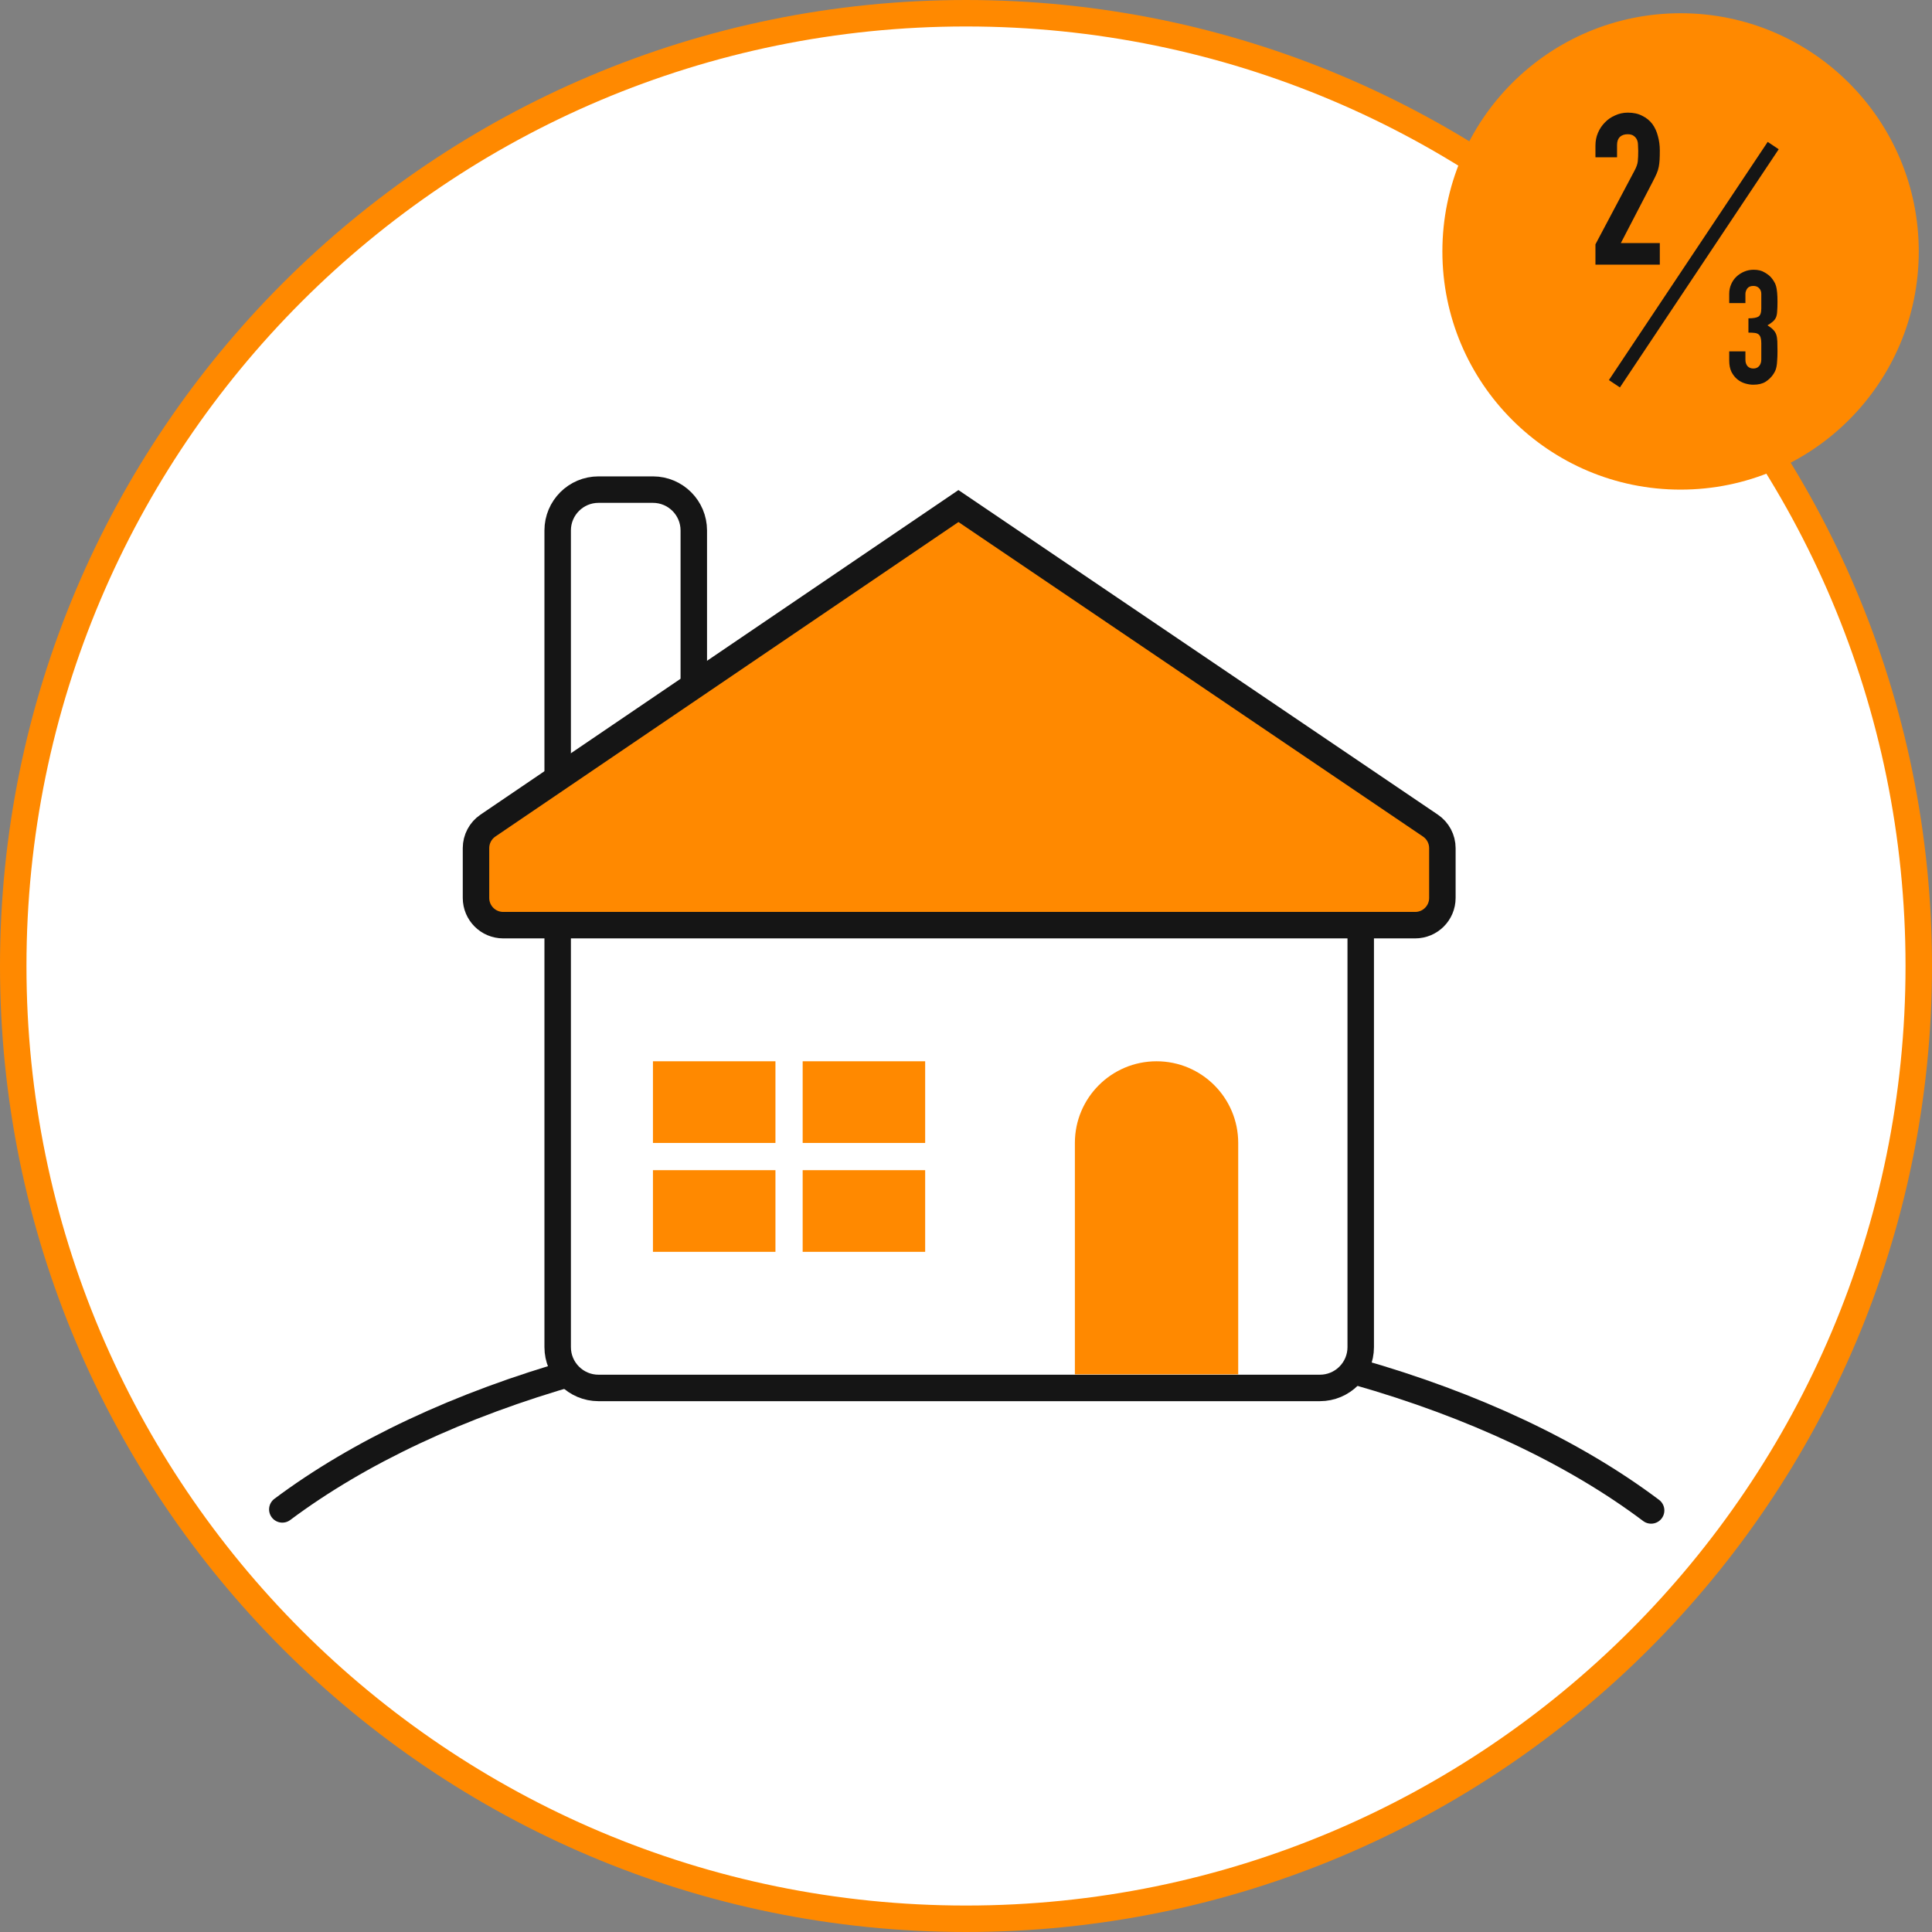 <svg width="146" height="146" viewBox="0 0 146 146" fill="none" xmlns="http://www.w3.org/2000/svg">
<rect x="0" y="0" width="146" height="146" fill="#808080" stroke="none"/>
<path d="M73 145C112.765 145 145 112.765 145 73C145 33.236 112.765 1 73 1C33.236 1 1 33.236 1 73C1 112.765 33.236 145 73 145Z" fill="white" stroke="#ff8900" stroke-width="2"/>
<path d="M124.774 114.143C113.171 105.419 94.305 99.743 73.002 99.743C51.764 99.743 32.947 105.385 21.335 114.064" stroke="#151515" stroke-width="2" stroke-linecap="round"/>
<path d="M99.743 67.857H45.229C43.525 67.857 42.143 69.239 42.143 70.943V101.8C42.143 103.504 43.525 104.886 45.229 104.886H99.743C101.447 104.886 102.829 103.504 102.829 101.8V70.943C102.829 69.239 101.447 67.857 99.743 67.857Z" fill="white" stroke="#151515" stroke-width="2"/>
<path d="M49.343 37H45.229C43.525 37 42.143 38.382 42.143 40.086V59.629C42.143 61.333 43.525 62.714 45.229 62.714H49.343C51.047 62.714 52.429 61.333 52.429 59.629V40.086C52.429 38.382 51.047 37 49.343 37Z" fill="white" stroke="#151515" stroke-width="2"/>
<path fill-rule="evenodd" clip-rule="evenodd" d="M72.429 38.242L36.873 62.389C36.309 62.772 35.971 63.41 35.971 64.091V67.857C35.971 68.993 36.892 69.914 38.028 69.914H106.943C108.079 69.914 109 68.993 109 67.857V64.094C109 63.411 108.661 62.773 108.096 62.39L72.429 38.242Z" fill="#ff8900" stroke="#151515" stroke-width="2"/>
<path fill-rule="evenodd" clip-rule="evenodd" d="M87.4 80.2C90.808 80.2 93.571 82.963 93.571 86.372V103.857H81.228V86.372C81.228 82.963 83.992 80.2 87.4 80.2Z" fill="#ff8900"/>
<path d="M58.6 80.2H49.343V86.372H58.6V80.2Z" fill="#ff8900"/>
<path d="M58.6 88.429H49.343V94.6H58.6V88.429Z" fill="#ff8900"/>
<path d="M69.914 80.2H60.657V86.372H69.914V80.2Z" fill="#ff8900"/>
<path d="M69.914 88.429H60.657V94.6H69.914V88.429Z" fill="#ff8900"/>
<circle cx="127" cy="19" r="18" fill="#ff8900"/>
<path d="M120.567 20V18.464L123.511 12.912C123.661 12.635 123.746 12.395 123.767 12.192C123.789 11.979 123.799 11.717 123.799 11.408C123.799 11.269 123.794 11.125 123.783 10.976C123.783 10.816 123.757 10.677 123.703 10.56C123.65 10.443 123.57 10.347 123.463 10.272C123.357 10.187 123.202 10.144 122.999 10.144C122.754 10.144 122.557 10.213 122.407 10.352C122.269 10.491 122.199 10.693 122.199 10.96V11.888H120.567V10.992C120.567 10.651 120.631 10.331 120.759 10.032C120.887 9.733 121.063 9.472 121.287 9.248C121.501 9.024 121.757 8.848 122.055 8.72C122.354 8.581 122.674 8.512 123.015 8.512C123.442 8.512 123.805 8.592 124.103 8.752C124.413 8.901 124.669 9.109 124.871 9.376C125.063 9.643 125.202 9.947 125.287 10.288C125.383 10.629 125.431 10.992 125.431 11.376C125.431 11.653 125.426 11.888 125.415 12.08C125.405 12.261 125.383 12.437 125.351 12.608C125.319 12.779 125.266 12.949 125.191 13.12C125.117 13.291 125.015 13.499 124.887 13.744L122.487 18.368H125.431V20H120.567Z" fill="#151515"/>
<path d="M132.128 24.056C132.496 24.056 132.748 24.012 132.884 23.924C133.028 23.836 133.1 23.632 133.1 23.312V22.208C133.1 22.032 133.044 21.888 132.932 21.776C132.828 21.664 132.684 21.608 132.5 21.608C132.284 21.608 132.128 21.676 132.032 21.812C131.944 21.948 131.9 22.08 131.9 22.208V22.904H130.676V22.196C130.676 21.948 130.724 21.712 130.82 21.488C130.916 21.264 131.048 21.072 131.216 20.912C131.384 20.752 131.58 20.624 131.804 20.528C132.028 20.432 132.268 20.384 132.524 20.384C132.86 20.384 133.136 20.452 133.352 20.588C133.576 20.716 133.744 20.848 133.856 20.984C133.936 21.08 134.004 21.176 134.06 21.272C134.124 21.368 134.176 21.484 134.216 21.62C134.288 21.884 134.324 22.276 134.324 22.796C134.324 23.092 134.316 23.332 134.3 23.516C134.292 23.7 134.264 23.852 134.216 23.972C134.16 24.1 134.08 24.208 133.976 24.296C133.88 24.384 133.744 24.48 133.568 24.584C133.76 24.704 133.904 24.816 134 24.92C134.104 25.024 134.18 25.144 134.228 25.28C134.276 25.424 134.304 25.596 134.312 25.796C134.32 25.988 134.324 26.236 134.324 26.54C134.324 26.82 134.316 27.052 134.3 27.236C134.292 27.42 134.276 27.572 134.252 27.692C134.228 27.82 134.196 27.928 134.156 28.016C134.116 28.104 134.064 28.196 134 28.292C133.848 28.516 133.652 28.704 133.412 28.856C133.18 29 132.872 29.072 132.488 29.072C132.296 29.072 132.092 29.04 131.876 28.976C131.66 28.912 131.464 28.808 131.288 28.664C131.112 28.52 130.964 28.332 130.844 28.1C130.732 27.868 130.676 27.584 130.676 27.248V26.552H131.9V27.188C131.9 27.38 131.952 27.54 132.056 27.668C132.168 27.788 132.316 27.848 132.5 27.848C132.684 27.848 132.828 27.788 132.932 27.668C133.044 27.54 133.1 27.372 133.1 27.164V25.94C133.1 25.604 133.036 25.384 132.908 25.28C132.836 25.216 132.736 25.176 132.608 25.16C132.488 25.144 132.328 25.136 132.128 25.136V24.056Z" fill="#151515"/>
<path d="M122 29L134 11" stroke="#151515"/>
</svg>
